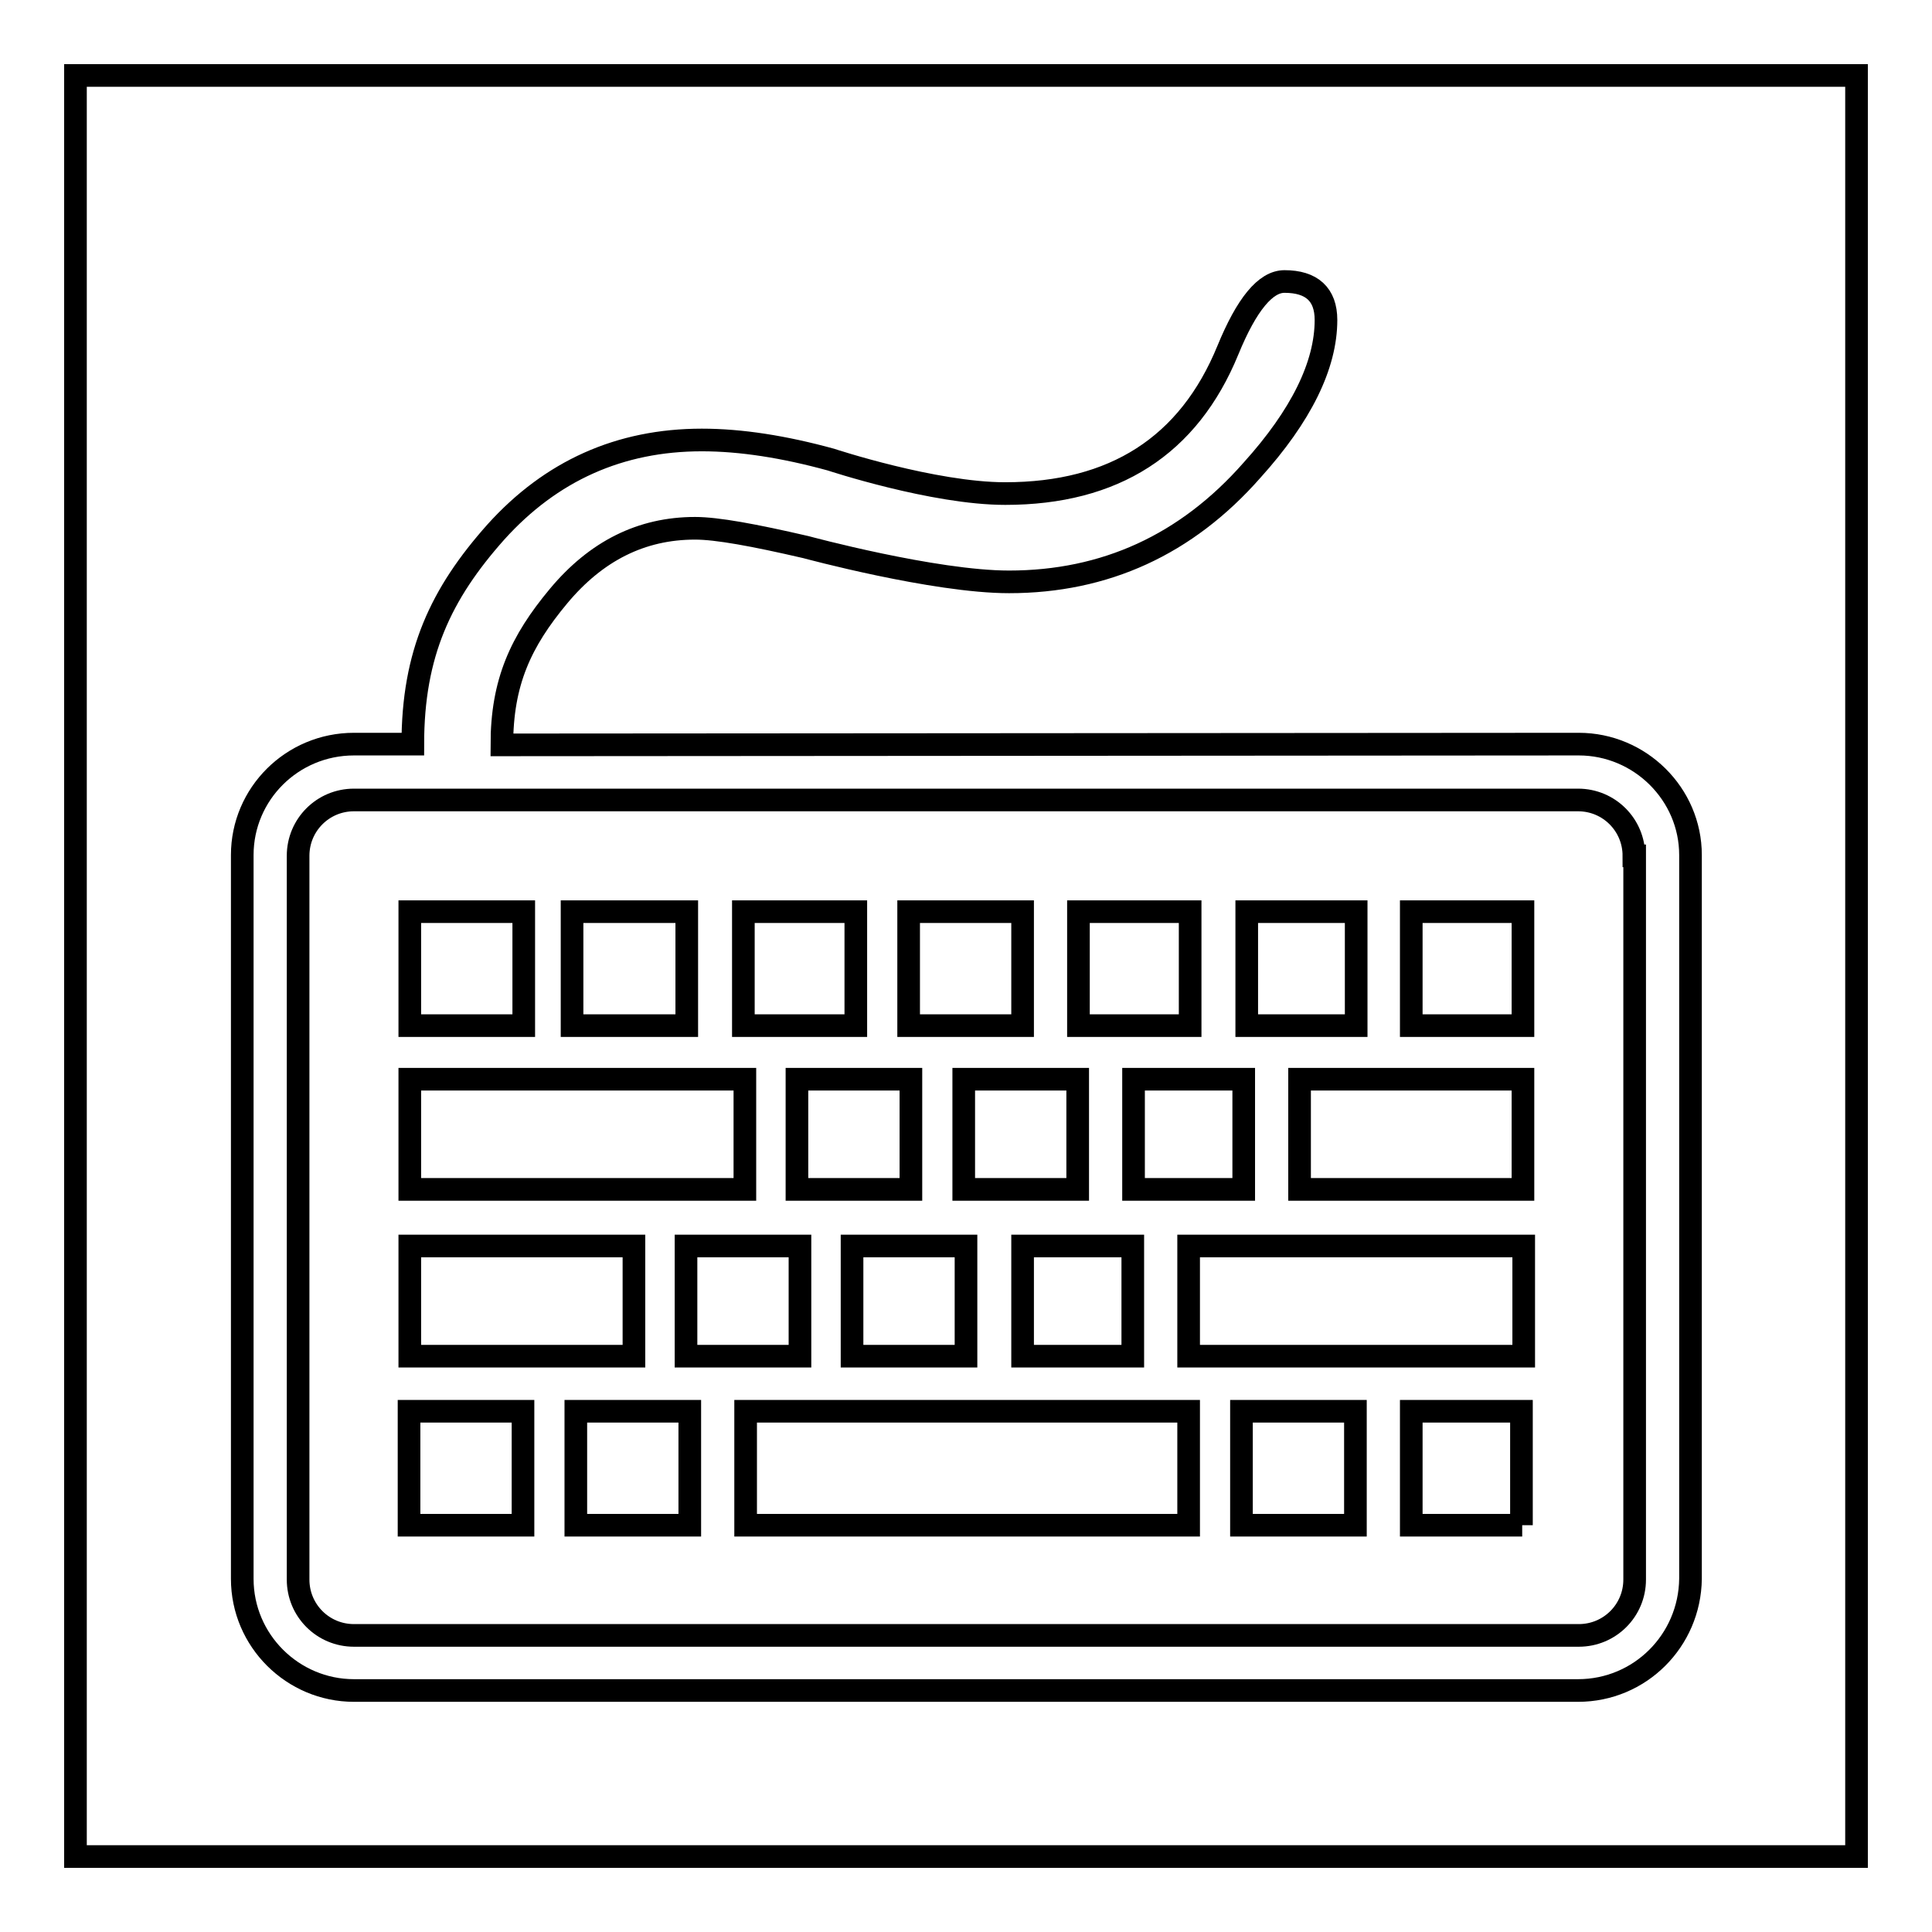 <?xml version="1.0" encoding="utf-8"?>
<!-- Svg Vector Icons : http://www.onlinewebfonts.com/icon -->
<!DOCTYPE svg PUBLIC "-//W3C//DTD SVG 1.1//EN" "http://www.w3.org/Graphics/SVG/1.1/DTD/svg11.dtd">
<svg version="1.1" xmlns="http://www.w3.org/2000/svg" xmlns:xlink="http://www.w3.org/1999/xlink" x="0px" y="0px" viewBox="0 0 256 256" enable-background="new 0 0 256 256" xml:space="preserve">
<g><g><path stroke-width="3" fill-opacity="0" stroke="#000000"  d="M10,10h236v236H10V10z"/><path stroke-width="3" fill-opacity="0" stroke="#000000"  d="M209.1,224H46.9c-8.1,0-14.8-6.6-14.8-14.8v-95.9c0-8.1,6.6-14.7,14.8-14.7l7.8,0c0-12,3.7-19.9,11-28.1C73,62.4,82.1,58.3,93,58.3c5.2,0,10.9,0.9,17.1,2.6c0,0,13.6,4.5,23.1,4.5c14.4,0,24.3-6.3,29.5-19c2.5-6.1,5-9.1,7.5-9.1c3.6,0,5.5,1.7,5.5,5.1c0,6-3.3,12.7-9.8,19.9c-8.7,9.9-19.5,14.8-32.2,14.8c-9.9,0-26.9-4.6-26.9-4.6C99.9,70.9,95,70,92.1,70c-7.1,0-13.1,3-18.1,9c-5,6-7.5,11.4-7.5,19.7l142.7-0.1c8.1,0,14.8,6.6,14.8,14.7v95.9C223.9,217.4,217.3,224,209.1,224L209.1,224z M216.5,113.4c0-4.1-3.3-7.4-7.4-7.4H46.9c-4.1,0-7.4,3.3-7.4,7.4v95.9c0,4.1,3.3,7.4,7.4,7.4h162.3c4.1,0,7.4-3.3,7.4-7.4V113.4L216.5,113.4z M157.5,165.1h44.4v14.6h-44.4V165.1z M172.2,143h29.6v14.6h-29.6V143z M187,120.8h14.8v15.1H187V120.8z M165.2,120.8h14.5v15.1h-14.5V120.8z M150.2,143h14.6v14.6h-14.6V143z M142.9,120.8h14.8v15.1h-14.8V120.8z M127.7,143h15.1v14.6h-15.1V143L127.7,143z M120.4,120.8h15.1v15.1h-15.1V120.8z M98.5,120.8h14.9v15.1H98.5V120.8z M75.8,120.8h15.2v15.1H75.8V120.8L75.8,120.8z M54.3,120.8h15.1v15.1H54.3V120.8L54.3,120.8z M98.6,157.6H54.3V143h44.4V157.6L98.6,157.6z M69.3,202.1H54.2v-15.1h15.1V202.1z M54.3,165.1H84v14.6H54.3V165.1z M91.4,202.1H76.3v-15.1h15.1V202.1z M128,179.7h-15.1v-14.6H128V179.7L128,179.7z M106,179.7H90.9v-14.6H106V179.7L106,179.7z M120.7,157.6h-15.1V143h15.1V157.6L120.7,157.6z M150.1,165.1v14.6h-14.6v-14.6H150.1z M157.5,202.1H98.8v-15.1h58.7V202.1L157.5,202.1z M179.6,202.1h-15.1v-15.1h15.1V202.1z M201.7,202.1H187v-15.1h14.6V202.1z"/></g></g>
</svg>
